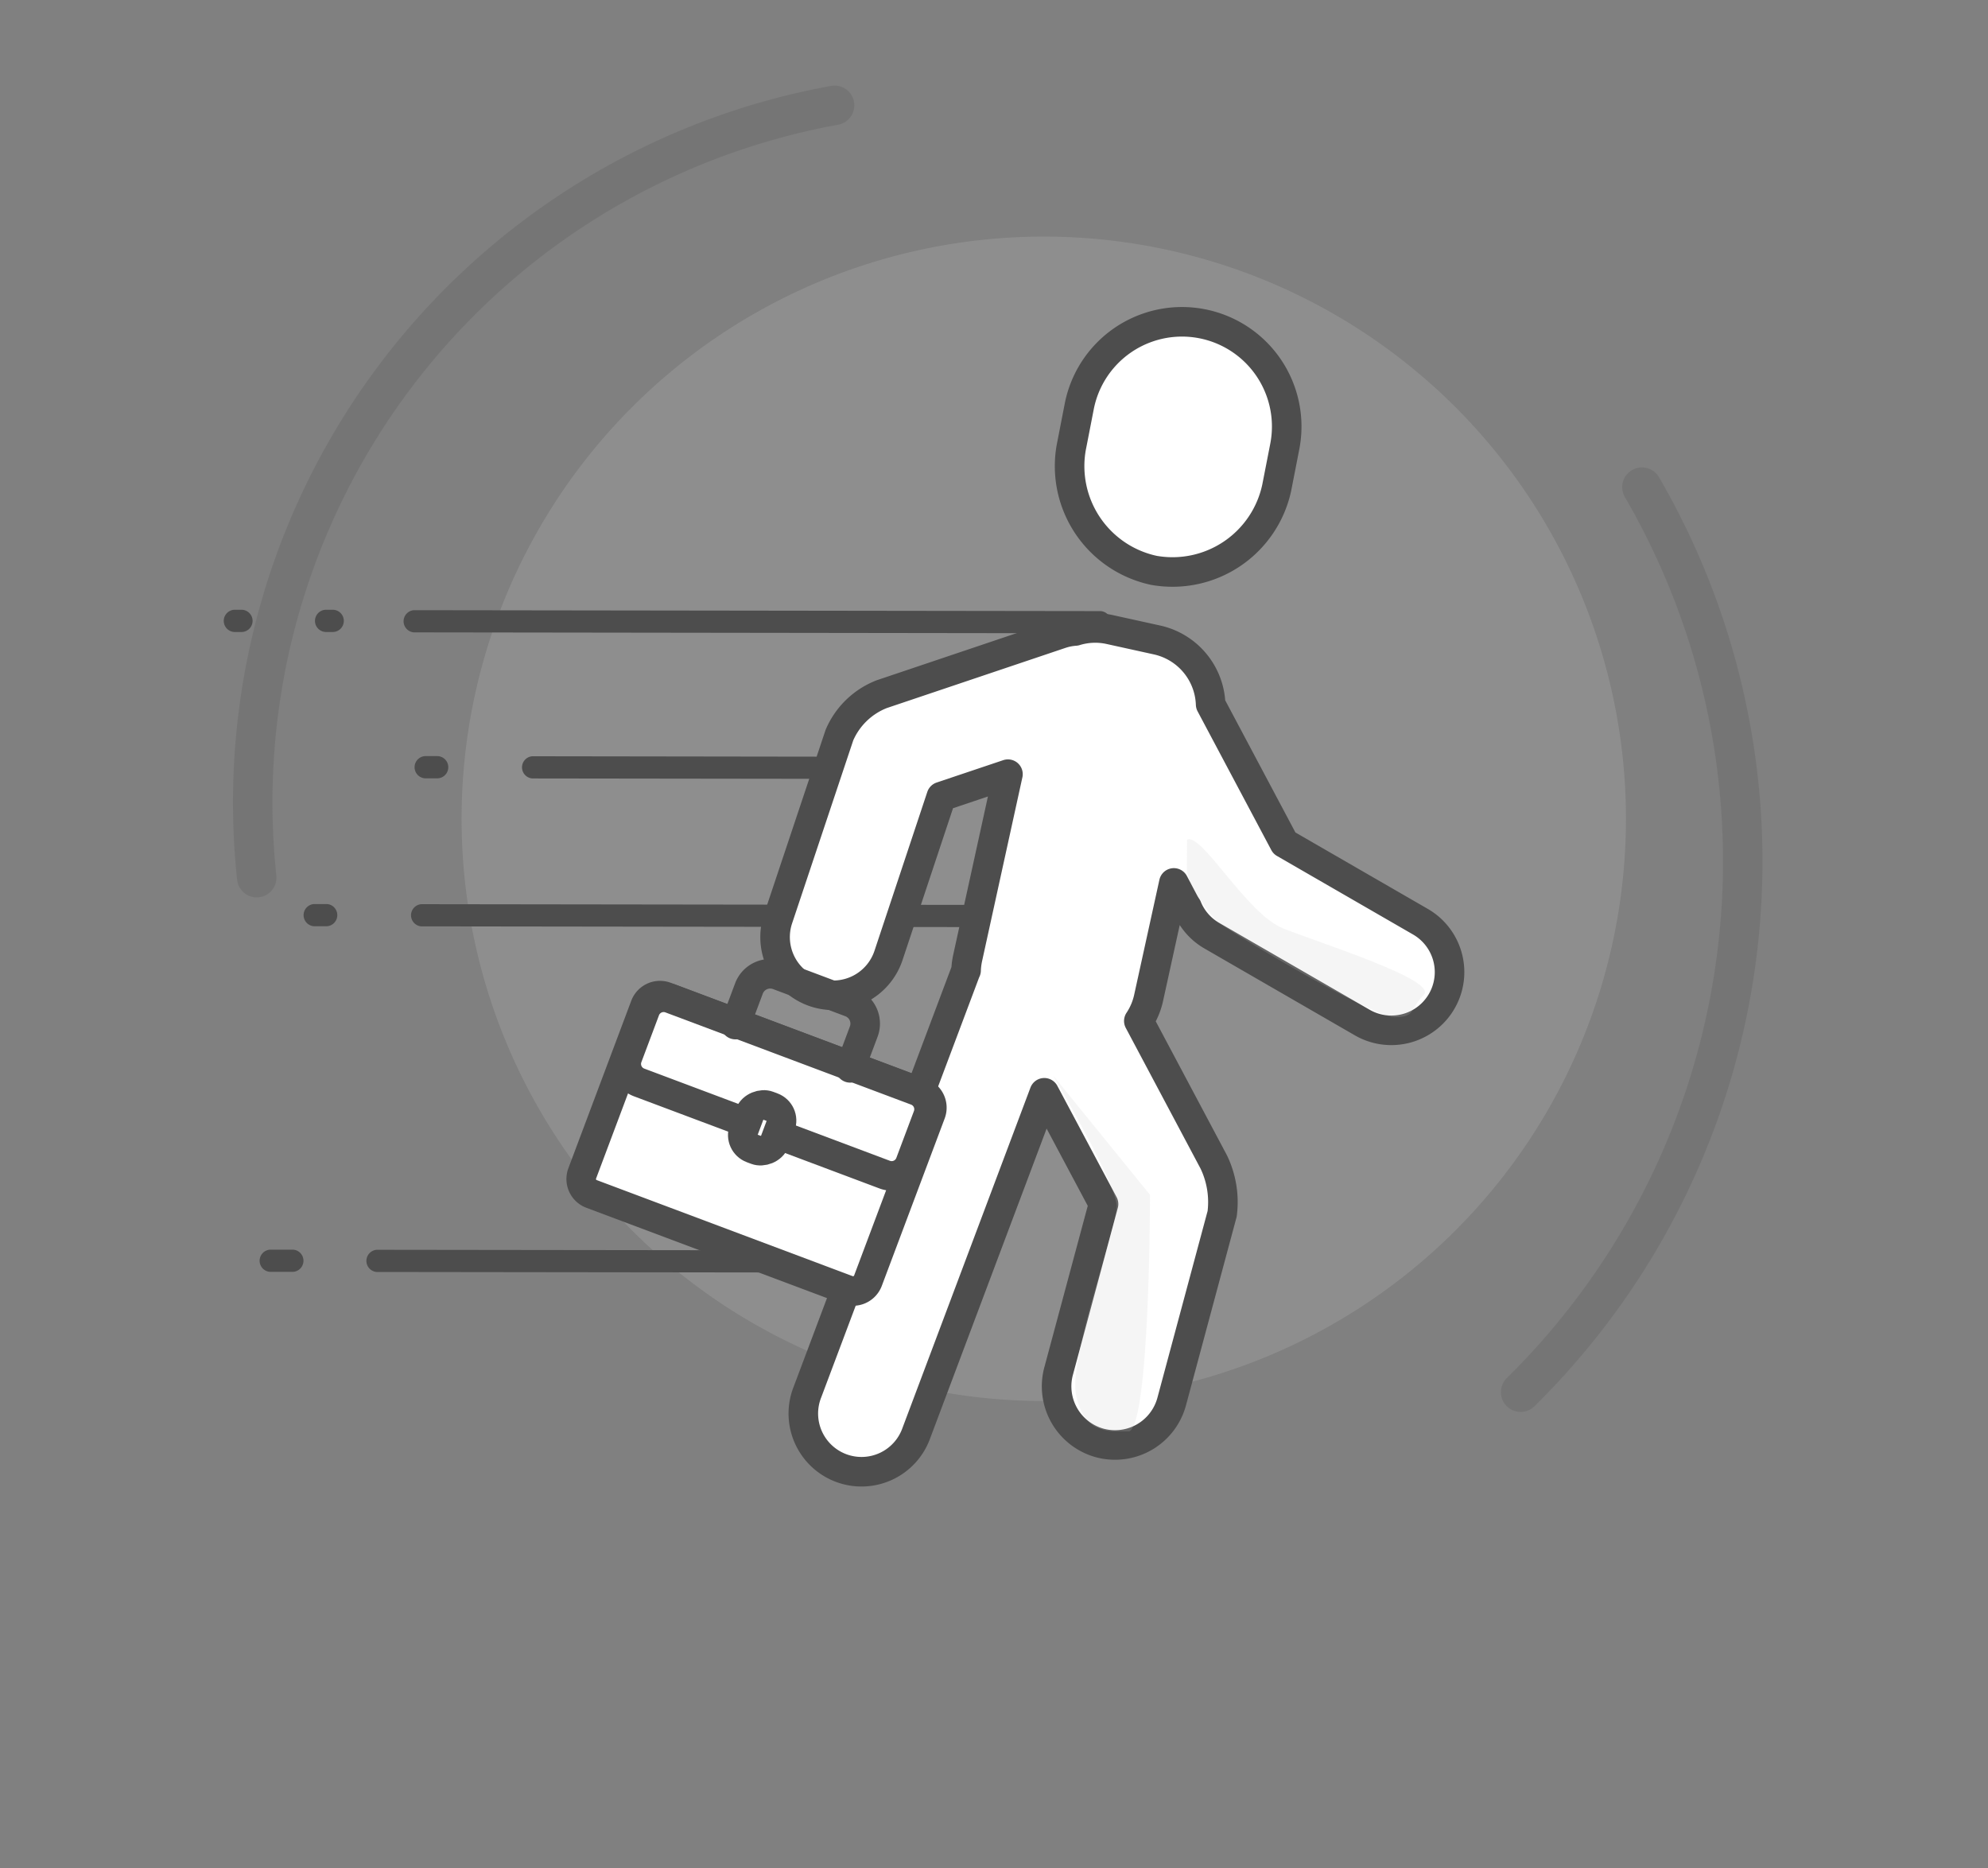 <svg id="Layer_1" data-name="Layer 1" xmlns="http://www.w3.org/2000/svg" xmlns:xlink="http://www.w3.org/1999/xlink" viewBox="0 0 302 283.8"><rect x="0" y="0" width="302" height="283.8" fill="#808080" stroke="none"/><defs><style>.cls-1,.cls-11,.cls-4{fill:none;}.cls-2{opacity:0.2;}.cls-3{clip-path:url(#clip-path);}.cls-10,.cls-11,.cls-4{stroke:#4d4d4d;stroke-linecap:round;stroke-linejoin:round;}.cls-4{stroke-width:6px;}.cls-5{clip-path:url(#clip-path-2);}.cls-6{opacity:0.19;}.cls-7{clip-path:url(#clip-path-3);}.cls-8{fill:#ccc;}.cls-9{fill:#4d4d4d;}.cls-10{fill:#fff;}.cls-10,.cls-11{stroke-width:4.49px;}.cls-12{clip-path:url(#clip-path-4);}.cls-13{clip-path:url(#clip-path-5);}</style><clipPath id="clip-path"><rect class="cls-1" x="34.99" y="12.6" width="95.17" height="124.1"/></clipPath><clipPath id="clip-path-2"><rect class="cls-1" x="227.63" y="70.64" width="40.5" height="144.21"/></clipPath><clipPath id="clip-path-3"><rect class="cls-1" x="70.15" y="35.94" width="176.87" height="176.88"/></clipPath><clipPath id="clip-path-4"><rect class="cls-1" x="160.09" y="163.5" width="14.61" height="53.93"/></clipPath><clipPath id="clip-path-5"><rect class="cls-1" x="180.32" y="127.48" width="36.15" height="27.04"/></clipPath></defs><title>1</title><g class="cls-2"><g class="cls-3"><path class="cls-4" d="M39,133.32A107.64,107.64,0,0,1,126.78,16"/></g></g><g class="cls-2"><g class="cls-5"><path class="cls-4" d="M249.43,74A113.2,113.2,0,0,1,231,211.48"/></g></g><g class="cls-6"><g class="cls-7"><path class="cls-8" d="M247,124.38a88.44,88.44,0,1,1-88.44-88.44A88.44,88.44,0,0,1,247,124.38"/></g></g><path class="cls-9" d="M121.17,193.3l-63.95-.08a1.69,1.69,0,0,1,0-3.37l63.95.08a1.69,1.69,0,0,1,0,3.37"/><path class="cls-9" d="M148.11,140.83,64,140.72a1.69,1.69,0,0,1,0-3.37l84.14.11a1.69,1.69,0,0,1,0,3.37"/><path class="cls-9" d="M167.21,96.2,62.87,96.06a1.69,1.69,0,0,1,0-3.37l104.34.14a1.69,1.69,0,0,1,0,3.37"/><path class="cls-9" d="M50.67,96H49.41a1.69,1.69,0,0,1,0-3.37h1.26a1.69,1.69,0,0,1,0,3.37"/><path class="cls-9" d="M36.81,96H35.55a1.69,1.69,0,0,1,0-3.37h1.26a1.69,1.69,0,0,1,0,3.37"/><path class="cls-9" d="M44.52,193.2H41a1.69,1.69,0,0,1,0-3.37h3.54a1.69,1.69,0,0,1,0,3.37"/><path class="cls-9" d="M49.68,140.7h-2a1.69,1.69,0,0,1,0-3.37h2a1.69,1.69,0,0,1,0,3.37"/><path class="cls-9" d="M165,118.36l-84.14-.11a1.69,1.69,0,0,1,0-3.37L165,115a1.69,1.69,0,0,1,0,3.37"/><path class="cls-9" d="M66.54,118.23h-2a1.69,1.69,0,0,1,0-3.37h2a1.69,1.69,0,0,1,0,3.37"/><path class="cls-10" d="M175.29,86.64a16.19,16.19,0,0,0,18.66-12.56l1.22-6.24a15.9,15.9,0,1,0-31.22-6.1L162.73,68A16.19,16.19,0,0,0,175.29,86.64Z"/><path class="cls-10" d="M215.76,140l-20.65-11.92L183.91,107a10.39,10.39,0,0,0-8.12-9.78l-7.22-1.59a10.26,10.26,0,0,0-5.22.22,8.8,8.8,0,0,0-2.15.42l-27.26,9.18a11.57,11.57,0,0,0-6.42,6.21l-9.32,27.89a8.84,8.84,0,1,0,16.77,5.6L143,121l10.12-3.4-6.14,28a10.33,10.33,0,0,0-.22,1.81l-.1.22-24,63.83a8.84,8.84,0,1,0,16.55,6.21L158.64,166l9,16.9-6.83,25.4a8.92,8.92,0,0,0,6.28,10.9h0a8.92,8.92,0,0,0,10.9-6.28l7.67-28.54a14.06,14.06,0,0,0-1.27-7.86L173,155.09a10.23,10.23,0,0,0,1.48-3.47l3.84-17.5,1.54,2.91a8.39,8.39,0,0,0,.47.78,8.77,8.77,0,0,0,3.75,4.32l22.88,13.21A8.84,8.84,0,0,0,215.76,140Z"/><path class="cls-10" d="M128.72,195.95,89.85,181.36a2.42,2.42,0,0,1-1.41-3.1L98,152.8a2.42,2.42,0,0,1,3.1-1.41L140,166a2.42,2.42,0,0,1,1.41,3.1l-9.56,25.45A2.42,2.42,0,0,1,128.72,195.95Z"/><path class="cls-10" d="M134.39,178.43l-37.3-14a3,3,0,0,1-1.76-3.87L98,153.45a3,3,0,0,1,3.88-1.76l37.3,14a3,3,0,0,1,1.76,3.87l-2.67,7.11A3,3,0,0,1,134.39,178.43Z"/><rect class="cls-10" x="112.32" y="168.81" width="6.93" height="5.02" rx="2.16" ry="2.16" transform="translate(-85.28 219.6) rotate(-69.45)"/><path class="cls-11" d="M111.72,155.64l2.06-5.5a3.45,3.45,0,0,1,4.43-2l11,4.13a3.45,3.45,0,0,1,2,4.44l-2.06,5.5"/><g class="cls-6"><g class="cls-12"><path class="cls-8" d="M160.09,163.5l14.61,18s0,36-3.37,36-6.74,0-7.87-5.62,6.18-25.28,6.18-28.65-9.55-19.66-9.55-19.66"/></g></g><g class="cls-6"><g class="cls-13"><path class="cls-8" d="M180.32,127.55c2.25-1.12,9,11.24,14.61,13.48s23.6,7.87,21.35,10.11-1.12,3.37-4.49,3.37-25.84-13.48-27-14.61-4.49-5.62-4.49-7.87Z"/></g></g></svg>